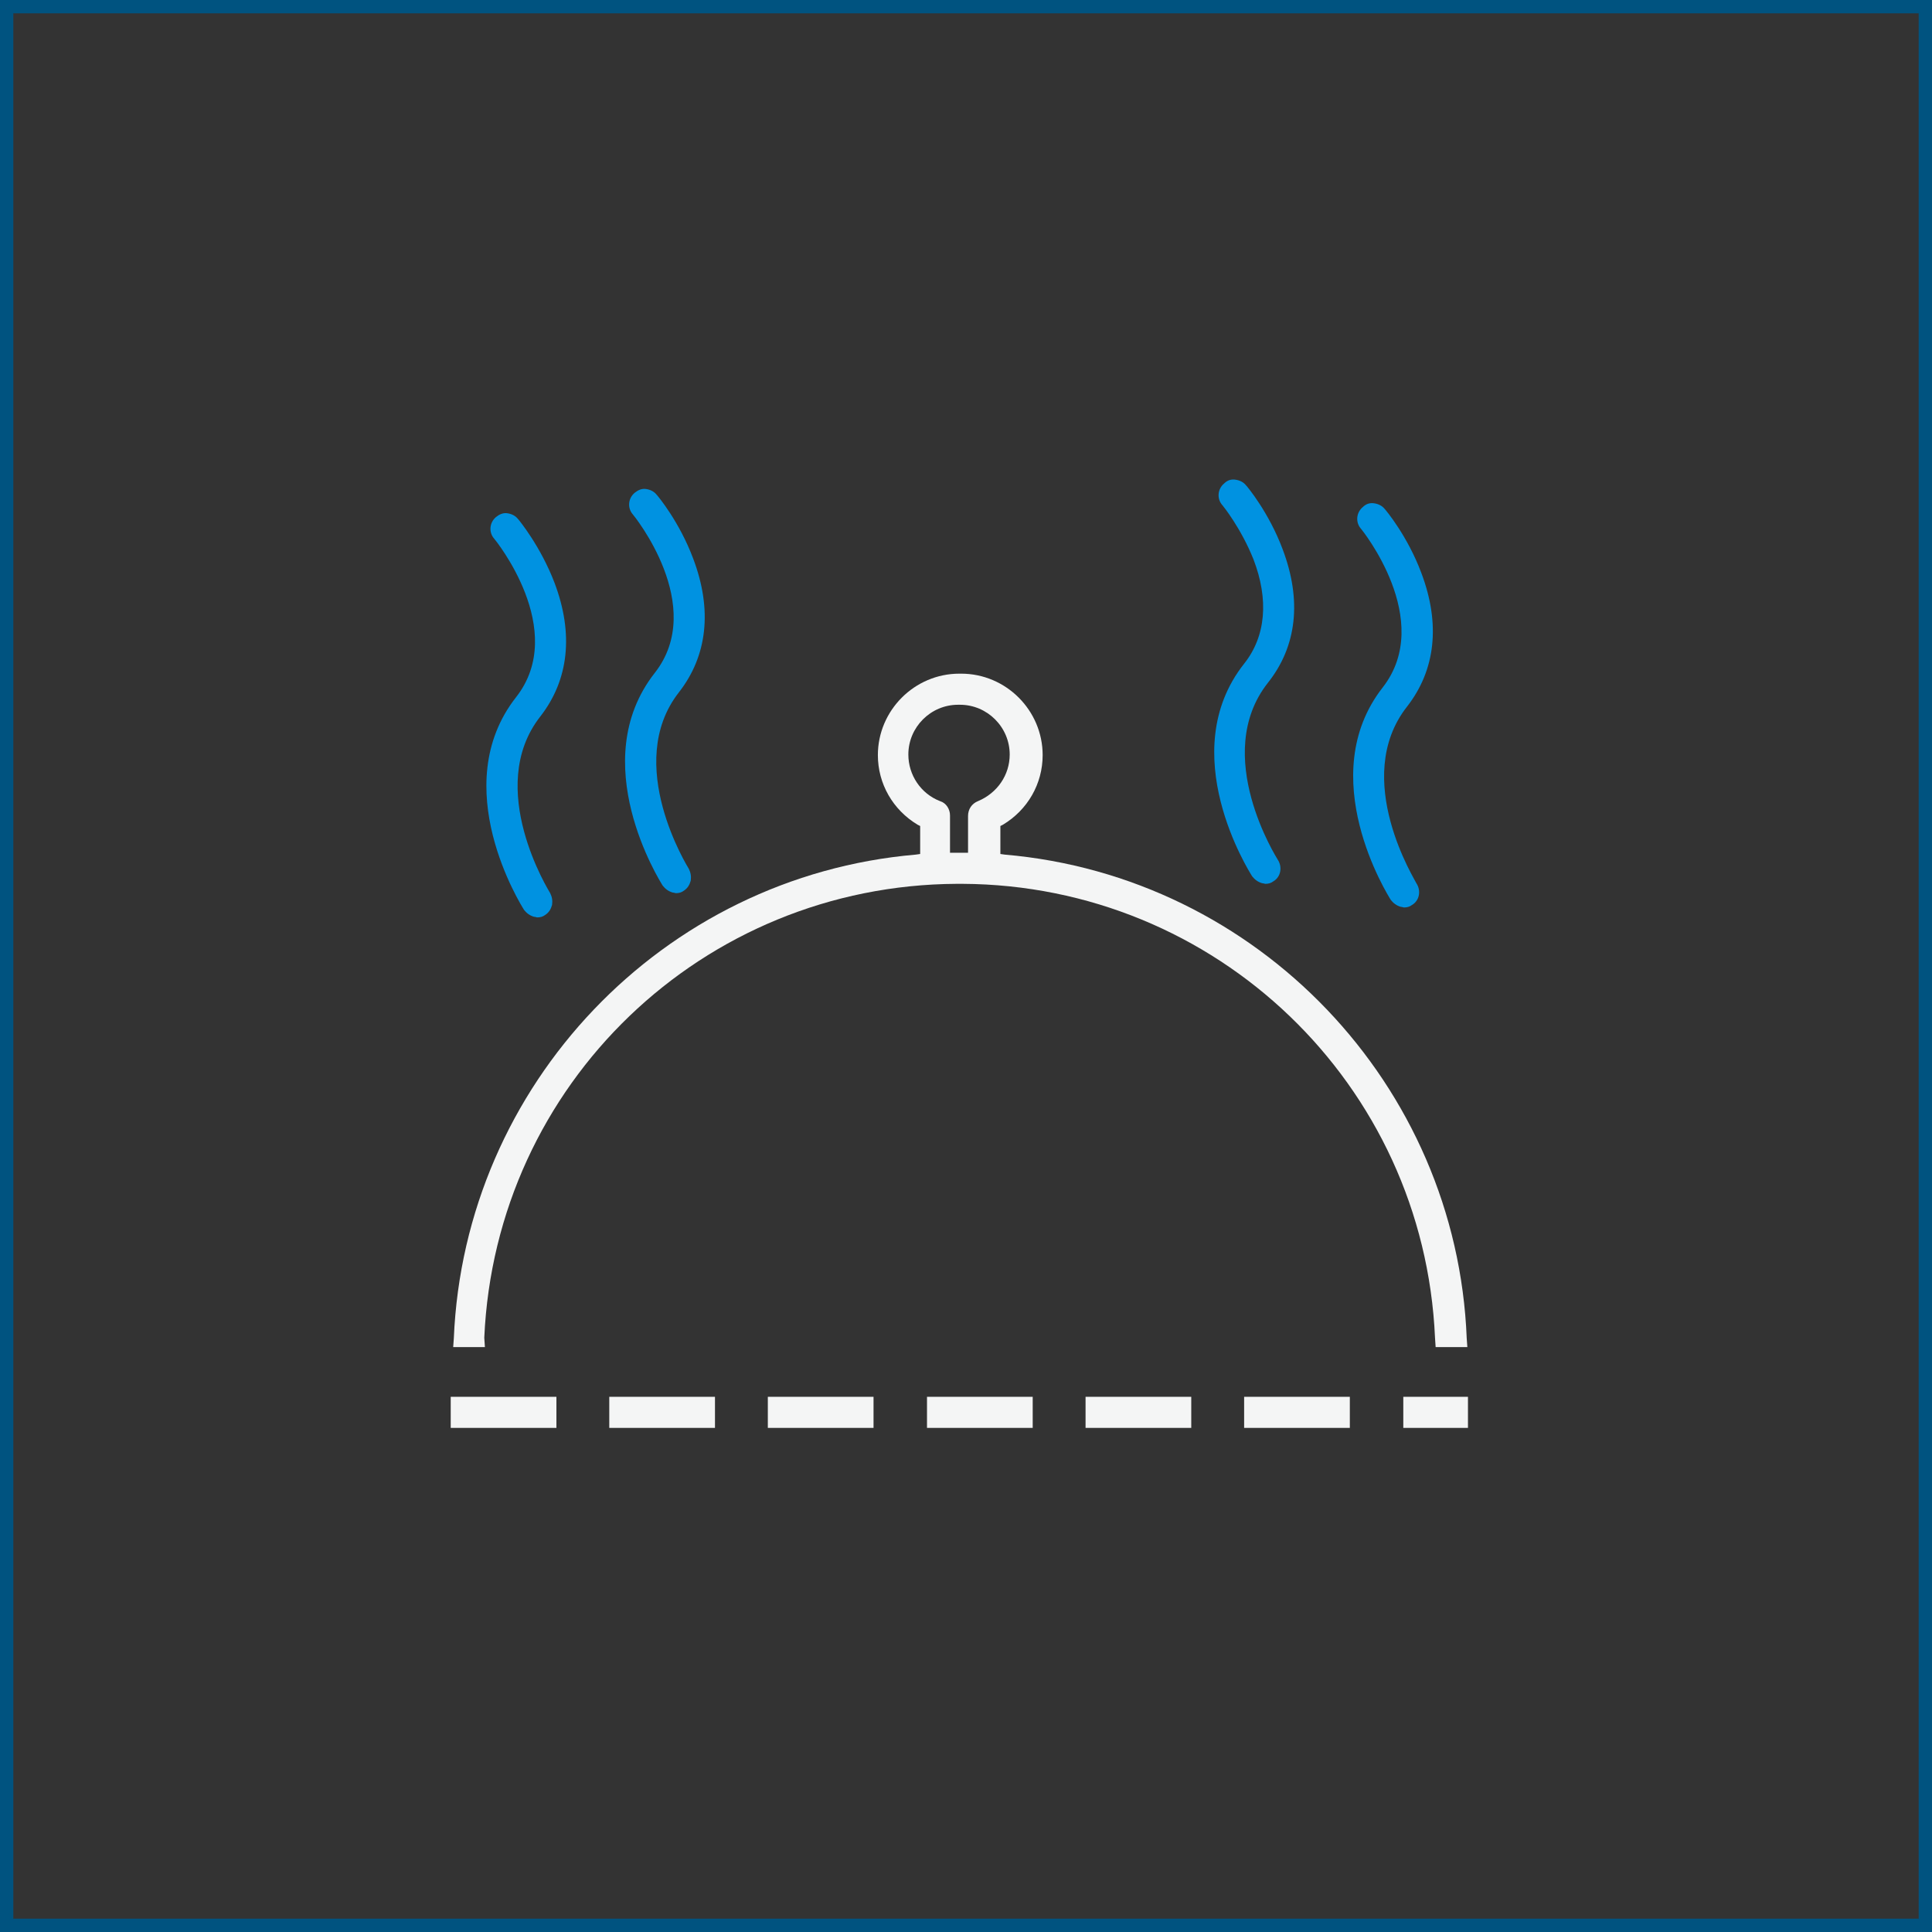 <svg width="145" height="145" viewBox="0 0 145 145" fill="none" xmlns="http://www.w3.org/2000/svg">
<rect x="0" y="0" width="145" height="145" fill="#333333" stroke="none"/>
<rect x="0.5" y="0.5" width="144" height="144" stroke="#005380"/>
<path fill-rule="evenodd" clip-rule="evenodd" d="M71.813 66.333C52.727 66.427 37.187 81.36 36.346 100.4L36.393 101.1H34.013L34.06 100.447C34.853 81.407 49.74 65.773 68.733 64.14L69.06 64.093V61.993L68.873 61.9C67.007 60.78 65.886 58.82 65.886 56.673C65.886 53.313 68.64 50.56 72 50.56H72.14C75.5 50.56 78.253 53.313 78.253 56.673C78.253 58.82 77.133 60.78 75.266 61.9L75.08 61.993V64.093L75.406 64.14C94.4 65.773 109.333 81.407 110.08 100.447L110.127 101.1H107.747L107.7 100.4C106.86 81.36 91.273 66.427 72.233 66.333H71.813ZM68.173 56.627C68.173 58.167 69.106 59.567 70.553 60.127C71.02 60.267 71.3 60.733 71.3 61.2V64H72.653V61.247C72.653 60.733 72.933 60.313 73.4 60.127C74.847 59.52 75.78 58.167 75.78 56.627C75.78 54.573 74.1 52.893 72.046 52.893H71.906C69.853 52.893 68.173 54.573 68.173 56.627Z" fill="#F4F5F5"/>
<rect x="45.727" y="104.833" width="7.933" height="2.333" fill="#F4F5F5"/>
<rect x="33.827" y="104.833" width="7.933" height="2.333" fill="#F4F5F5"/>
<rect x="105.32" y="104.833" width="4.853" height="2.333" fill="#F4F5F5"/>
<rect x="57.627" y="104.833" width="7.933" height="2.333" fill="#F4F5F5"/>
<rect x="93.374" y="104.833" width="7.933" height="2.333" fill="#F4F5F5"/>
<rect x="81.473" y="104.833" width="7.933" height="2.333" fill="#F4F5F5"/>
<rect x="69.573" y="104.833" width="7.933" height="2.333" fill="#F4F5F5"/>
<path d="M96.266 41.227C95.24 38.473 93.606 36.513 93.513 36.42C93.326 36.187 93.046 36.047 92.72 36C92.393 35.953 92.113 36.047 91.88 36.28C91.366 36.7 91.32 37.447 91.74 37.913C91.786 37.96 93.14 39.64 94.073 41.973C95.24 45.007 95.006 47.76 93.373 49.813C88.1 56.487 93.746 65.4 93.98 65.773C94.166 66.007 94.4 66.193 94.726 66.287C94.82 66.287 94.913 66.333 94.96 66.333C95.193 66.333 95.38 66.287 95.566 66.147C96.126 65.82 96.266 65.073 95.893 64.513C95.846 64.42 90.9 56.673 95.146 51.26C97.34 48.507 97.713 45.053 96.266 41.227Z" fill="#0092E1"/>
<path d="M105.6 53.033C107.746 50.28 108.12 46.827 106.673 43C105.646 40.247 104.013 38.287 103.92 38.193C103.733 37.96 103.453 37.82 103.126 37.773C102.8 37.727 102.52 37.82 102.286 38.053C101.773 38.473 101.726 39.22 102.146 39.687C102.193 39.733 107.7 46.547 103.78 51.587C98.553 58.26 104.153 67.173 104.386 67.547C104.573 67.78 104.806 67.967 105.133 68.06C105.226 68.06 105.32 68.107 105.366 68.107C105.6 68.107 105.786 68.06 105.973 67.92C106.533 67.593 106.673 66.847 106.3 66.287C106.3 66.193 101.353 58.447 105.6 53.033Z" fill="#0092E1"/>
<path d="M41.62 43.747C40.593 41.04 38.96 39.033 38.866 38.94C38.68 38.707 38.4 38.567 38.073 38.52C37.746 38.473 37.466 38.613 37.233 38.8C36.72 39.22 36.673 39.967 37.093 40.433C37.14 40.48 42.693 47.293 38.726 52.333C33.5 59.007 39.1 67.92 39.333 68.293C39.52 68.527 39.753 68.713 40.08 68.807C40.173 68.807 40.266 68.853 40.313 68.853C40.546 68.853 40.733 68.807 40.92 68.667C41.2 68.48 41.34 68.247 41.433 67.92C41.48 67.593 41.433 67.313 41.293 67.033C41.246 66.94 36.346 59.147 40.546 53.78C42.693 51.027 43.066 47.573 41.62 43.747Z" fill="#0092E1"/>
<path d="M52.026 41.927C51 39.173 49.367 37.213 49.273 37.12C49.087 36.887 48.806 36.747 48.48 36.7C48.153 36.653 47.873 36.793 47.64 36.98C47.127 37.4 47.08 38.147 47.5 38.613C47.547 38.66 53.1 45.473 49.133 50.513C43.907 57.187 49.507 66.1 49.74 66.473C49.926 66.707 50.16 66.893 50.486 66.987C50.58 66.987 50.673 67.033 50.72 67.033C50.953 67.033 51.14 66.987 51.327 66.847C51.606 66.66 51.746 66.427 51.84 66.1C51.886 65.773 51.84 65.493 51.7 65.213C51.653 65.12 46.753 57.327 50.953 51.96C53.1 49.207 53.473 45.753 52.026 41.927Z" fill="#0092E1"/>
</svg>
